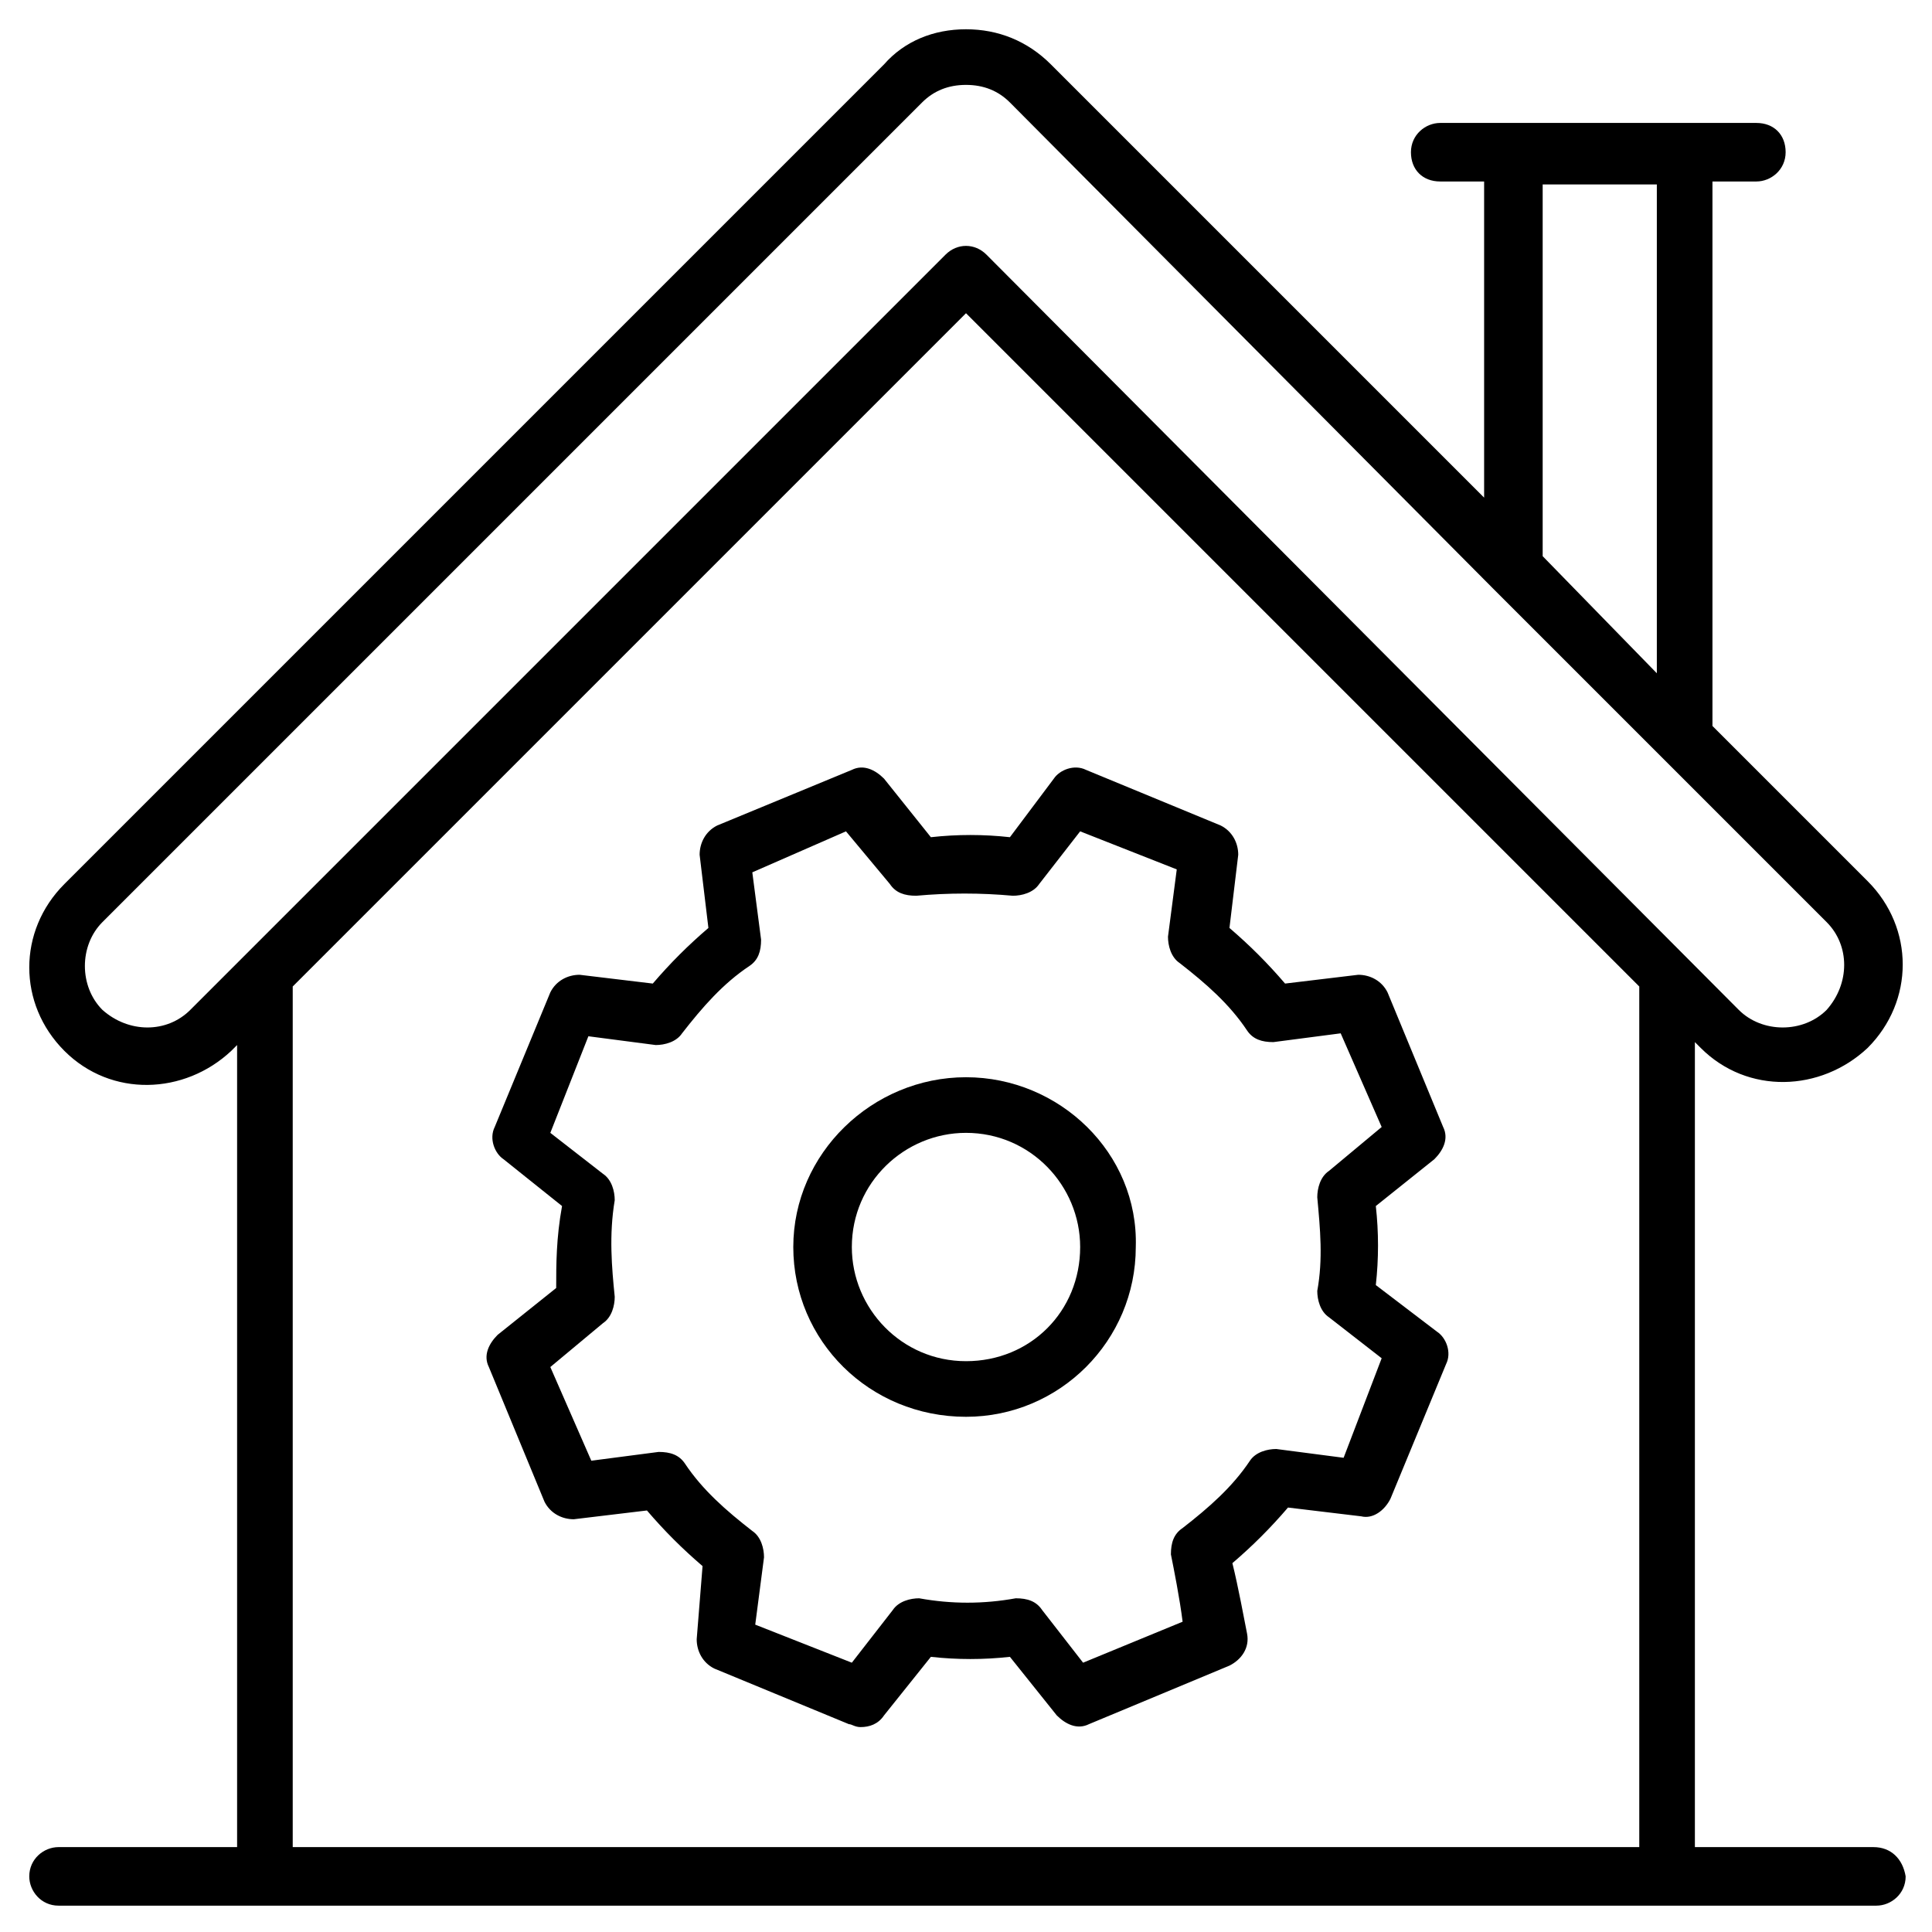 <svg id="Layer_1" enable-background="new 0 0 66 66" viewBox="0 0 66 66" xmlns="http://www.w3.org/2000/svg"><g id="XMLID_939_"><path id="XMLID_1106_" d="m64 63.1h-6.1v-27.5l.2.2c1.6 1.6 4.1 1.5 5.7 0 1.6-1.6 1.6-4.1 0-5.7l-5.3-5.3v-18.6h1.5c.5 0 1-.4 1-1s-.4-1-1-1h-10.8c-.5 0-1 .4-1 1s.4 1 1 1h1.5v10.8l-14.8-14.8c-.8-.8-1.8-1.2-2.9-1.2s-2.1.4-2.8 1.2l-28 28c-1.6 1.6-1.6 4.1 0 5.7s4.1 1.5 5.7 0l.2-.2v27.4h-6.1c-.5 0-1 .4-1 1 0 .5.4 1 1 1h62.1c.5 0 1-.4 1-1-.1-.6-.5-1-1.1-1zm-11.3-56.8h3.9v16.7l-3.9-4zm-46.2 28.2c-.8.8-2.1.8-3 0-.8-.8-.8-2.2 0-3l28-28c.4-.4.9-.6 1.5-.6s1.1.2 1.5.6l16.5 16.6 11.4 11.4c.8.8.8 2.1 0 3-.8.8-2.2.8-3 0l-25.7-25.8c-.4-.4-1-.4-1.4 0zm3.5 28.6v-29.4l23-23 23 23v29.4z"/><path id="XMLID_1160_" d="m47 43.9c.1-.9.1-1.8 0-2.7l2-1.6c.3-.3.5-.7.3-1.1l-1.9-4.6c-.2-.4-.6-.6-1-.6l-2.5.3c-.6-.7-1.2-1.3-1.9-1.9l.3-2.5c0-.4-.2-.8-.6-1l-4.6-1.9c-.4-.2-.9 0-1.1.3l-1.5 2c-.9-.1-1.8-.1-2.7 0l-1.6-2c-.3-.3-.7-.5-1.1-.3l-4.6 1.9c-.4.2-.6.6-.6 1l.3 2.5c-.7.6-1.3 1.2-1.9 1.9l-2.5-.3c-.4 0-.8.2-1 .6l-1.9 4.6c-.2.4 0 .9.3 1.1l2 1.6c-.2 1.1-.2 2-.2 2.8l-2 1.6c-.3.3-.5.7-.3 1.1l1.9 4.6c.2.4.6.6 1 .6l2.5-.3c.6.7 1.2 1.3 1.9 1.9l-.2 2.5c0 .4.2.8.6 1l4.6 1.9c.1 0 .2.1.4.1.3 0 .6-.1.8-.4l1.6-2c.9.1 1.8.1 2.7 0l1.6 2c.3.3.7.5 1.1.3l4.8-2c.4-.2.7-.6.6-1.1s-.3-1.6-.5-2.4c.7-.6 1.3-1.2 1.9-1.9l2.5.3c.4.1.8-.2 1-.6l1.9-4.6c.2-.4 0-.9-.3-1.1zm-1.1 5.9-2.3-.3c-.3 0-.7.1-.9.4-.6.9-1.4 1.6-2.3 2.3-.3.2-.4.5-.4.9.1.5.3 1.5.4 2.3l-3.4 1.4-1.4-1.8c-.2-.3-.5-.4-.9-.4-1.1.2-2.2.2-3.3 0-.3 0-.7.1-.9.4l-1.4 1.8-3.3-1.3.3-2.3c0-.3-.1-.7-.4-.9-.9-.7-1.7-1.4-2.3-2.3-.2-.3-.5-.4-.9-.4l-2.3.3-1.4-3.2 1.8-1.5c.3-.2.4-.6.4-.9-.1-1-.2-2.1 0-3.3 0-.3-.1-.7-.4-.9l-1.8-1.4 1.3-3.3 2.3.3c.3 0 .7-.1.9-.4.7-.9 1.4-1.7 2.3-2.3.3-.2.4-.5.4-.9l-.3-2.3 3.2-1.4 1.5 1.8c.2.3.5.4.9.4 1.1-.1 2.2-.1 3.3 0 .3 0 .7-.1.9-.4l1.4-1.8 3.3 1.3-.3 2.3c0 .3.1.7.4.9.9.7 1.7 1.4 2.3 2.3.2.3.5.4.9.4l2.3-.3 1.4 3.2-1.8 1.5c-.3.2-.4.6-.4.9.1 1.1.2 2.1 0 3.2 0 .3.1.7.4.9l1.8 1.4z"/><path id="XMLID_1163_" d="m33 36.8c-3.2 0-5.9 2.6-5.9 5.8s2.6 5.8 5.9 5.8c3.2 0 5.8-2.6 5.8-5.8.1-3.2-2.6-5.8-5.8-5.8zm0 9.7c-2.2 0-3.9-1.8-3.9-3.9 0-2.2 1.8-3.9 3.9-3.9 2.2 0 3.9 1.8 3.9 3.9 0 2.2-1.7 3.9-3.9 3.9z"/></g></svg>